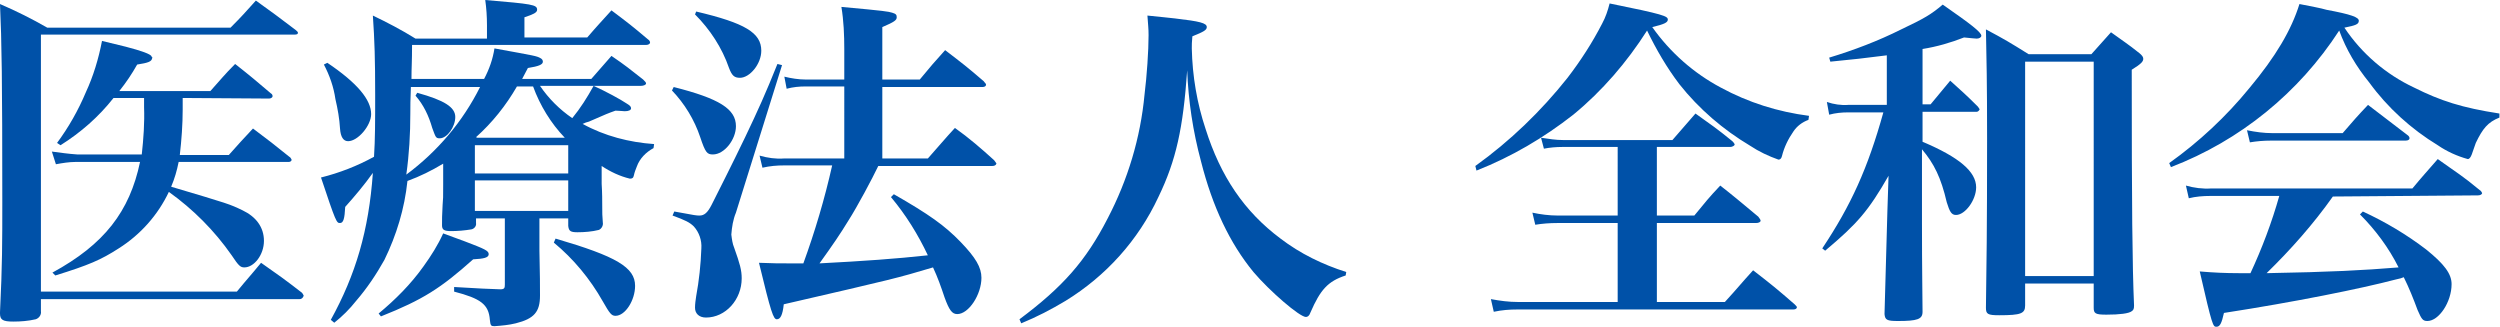 <?xml version="1.0" encoding="utf-8"?>
<!-- Generator: Adobe Illustrator 23.0.3, SVG Export Plug-In . SVG Version: 6.00 Build 0)  -->
<svg version="1.1" id="レイヤー_1" xmlns="http://www.w3.org/2000/svg" xmlns:xlink="http://www.w3.org/1999/xlink" x="0px"
	 y="0px" viewBox="0 0 433.8 56.8" style="enable-background:new 0 0 433.8 56.8;" xml:space="preserve">
<style type="text/css">
	.st0{fill:#0051A8;}
</style>
<title>アセット 1</title>
<g>
	<g id="レイヤー_1-2">
		<path class="st0" d="M7.1,54c0.1,0.6-0.3,1.2-0.9,1.4c-1.3,0.3-2.6,0.4-3.9,0.4c-1.8,0-2.3-0.3-2.3-1.4v-0.2C0.4,46,0.4,42,0.4,35
			c0-21.1-0.1-27.8-0.4-34.3c2.8,1.2,5.6,2.6,8.2,4.1H40c2-2,2.6-2.7,4.4-4.7c2.9,2.1,3.9,2.8,6.9,5.1c0.2,0.2,0.4,0.3,0.4,0.5
			S51.5,6,51.2,6H7.1v44.6h34c1.8-2.2,2.4-2.8,4.2-5c3,2.1,4,2.8,7.1,5.2c0.1,0.1,0.2,0.3,0.3,0.5c-0.1,0.3-0.3,0.6-0.7,0.6H7.1V54z
			 M31.7,17v2c0,2.6-0.2,5.3-0.5,7.9h8.5c1.8-2,2.3-2.6,4.2-4.6c2.8,2.1,3.7,2.8,6.3,4.9c0.2,0.1,0.3,0.3,0.4,0.5
			c0,0.3-0.3,0.4-0.5,0.4H31c-0.3,1.5-0.7,2.9-1.3,4.3c10.1,3,10.1,3,12.4,4.1s3.7,2.9,3.7,5.3s-1.7,4.6-3.4,4.6
			c-0.7,0-1-0.3-2.2-2.1c-3-4.3-6.7-8-10.9-11c-1.9,4-4.9,7.4-8.7,9.8c-3.1,2-5.2,2.9-11,4.7l-0.5-0.5c9-4.9,13.4-10.6,15.2-19.2
			H13.1c-1.1,0-2.3,0.2-3.4,0.4l-0.7-2.2c1.5,0.2,2.9,0.4,4.4,0.5h11.2c0.3-2.7,0.5-5.5,0.4-8.2V17h-5.3c-2.6,3.3-5.7,6-9.2,8.2
			l-0.6-0.4c2-2.7,3.7-5.7,5-8.8c1.3-2.8,2.2-5.8,2.8-8.9l4.1,1c2.7,0.7,4.4,1.3,4.5,1.7c0,0.1,0.1,0.1,0.1,0.2h0.1l-0.1,0.1
			c-0.1,0.6-0.7,0.8-2.6,1.1c-0.9,1.6-1.9,3.1-3.1,4.6h15.8c1.9-2.1,2.4-2.8,4.3-4.7c2.8,2.2,3.6,2.9,6.2,5.1
			c0.2,0.1,0.3,0.3,0.3,0.5c0,0.2-0.3,0.4-0.6,0.4L31.7,17z"/>
		<path class="st0" d="M104.4,31.9c0.1,1.6,0.1,2.9,0.1,3.9c0,1.4,0,1.4,0.1,2.8c0.1,0.5-0.2,1.1-0.7,1.3c-1.2,0.3-2.5,0.4-3.7,0.4
			c-1.2,0-1.5-0.2-1.6-1.1v-1.3h-5v5.6c0.1,5.2,0.1,5.2,0.1,7.8c0,2.8-1,4-4.2,4.8c-1.2,0.3-2.4,0.4-3.7,0.5c-0.6,0-0.7-0.1-0.8-1.1
			c-0.2-2.7-1.6-3.7-6.2-4.9v-0.8c5.1,0.3,5.2,0.3,8,0.4c0.7,0,0.8-0.2,0.8-0.8V37.9h-5v0.8c0.1,0.5-0.3,1-0.8,1.1
			c-1.2,0.2-2.4,0.3-3.5,0.3c-1.2,0-1.6-0.2-1.6-1c0-1.4,0-1.4,0.1-3.5c0.1-1.2,0.1-1.2,0.1-3.5v-3.7c-2,1.2-4,2.2-6.2,3
			c-0.5,4.8-1.9,9.4-4,13.7c-1.4,2.5-3,4.9-4.9,7.1c-1.1,1.4-2.4,2.7-3.8,3.8l-0.6-0.5C61.7,47.7,64,40,64.7,30
			c-1.5,2.1-3.1,4-4.8,5.9c-0.1,2-0.3,2.8-0.9,2.8s-0.7-0.1-3.3-7.9c3.2-0.8,6.3-2,9.2-3.6c0.2-3,0.2-6.2,0.2-10.7
			c0-6.3-0.1-9.4-0.4-13.8c2.5,1.2,5,2.5,7.4,4h12.4V4.4c0-1.5-0.1-3-0.3-4.4c8.2,0.7,9,0.8,9,1.7c0,0.5-0.7,0.8-2.2,1.3v3.5h10.9
			c1.8-2.1,2.4-2.7,4.2-4.7c2.8,2.1,3.7,2.8,6.3,5c0.3,0.2,0.4,0.4,0.4,0.6s-0.3,0.4-0.7,0.4H71.5c0,3-0.1,3.8-0.1,5.9h12.6
			c0.9-1.7,1.5-3.4,1.8-5.3c7.1,1.3,7.3,1.3,8,1.7c0.2,0.1,0.4,0.3,0.4,0.6c0,0.5-0.7,0.8-2.6,1.1l-1,1.9h12l3.5-4
			c2.5,1.7,3.2,2.3,5.5,4.1c0.4,0.4,0.5,0.5,0.5,0.7s-0.4,0.4-0.9,0.4H93.7c1.5,2.2,3.4,4.1,5.6,5.6c1.4-1.7,2.6-3.6,3.7-5.6
			c2.2,1,4.6,2.3,5.8,3.1c0.5,0.3,0.7,0.5,0.7,0.8s-0.4,0.5-1.1,0.5c-0.2,0-1.1-0.1-1.6-0.1c-1.4,0.5-1.4,0.5-4.6,1.9
			c-0.4,0.1-0.7,0.2-1.1,0.4c3.8,2.1,8.1,3.2,12.4,3.5l-0.1,0.7c-1.3,0.7-2.4,1.8-2.9,3.2c-0.2,0.5-0.4,1-0.5,1.5
			c-0.1,0.5-0.3,0.6-0.7,0.6c-1.7-0.4-3.4-1.2-4.9-2.2L104.4,31.9z M56.8,10.9c5.2,3.5,7.6,6.4,7.6,8.9c0,2-2.3,4.7-4,4.7
			c-0.8,0-1.3-0.7-1.4-2.2c-0.1-1.7-0.4-3.4-0.8-5.1c-0.3-2.1-1-4.1-2-6L56.8,10.9z M65.7,54.4c2.9-2.4,5.6-5.1,7.8-8.2
			c1.3-1.8,2.5-3.7,3.4-5.7l3.8,1.4c3.4,1.3,4.1,1.6,4.1,2.2s-0.8,0.8-2.7,0.9c-5.6,5-8.7,7-16,9.9L65.7,54.4z M71.3,15
			c-0.1,2.1-0.1,3.7-0.1,4.7c0,3.5-0.2,7.1-0.7,10.6c5.4-4,9.8-9.2,12.8-15.2H71.3z M72.4,16.1c4.7,1.3,6.6,2.5,6.6,4.2
			S77.6,24,76.3,24c-0.7,0-0.7-0.2-1.3-1.8c-0.6-2.1-1.5-4-2.9-5.6L72.4,16.1z M98.6,30.1v-4.9H82.4v4.9H98.6z M98.6,36.6v-5.3H82.4
			v5.3H98.6z M98,23.9c-2.4-2.5-4.3-5.6-5.5-8.9h-2.8c-1.9,3.3-4.3,6.3-7.1,8.8l0.2,0.1L98,23.9L98,23.9z M96.4,41.4
			c10.6,3.1,13.8,5,13.8,8.2c0,2.5-1.7,5.2-3.4,5.2c-0.7,0-1-0.4-2.2-2.5c-2.2-3.9-5.1-7.4-8.5-10.2L96.4,41.4z"/>
		<path class="st0" d="M116.9,15.1c7.9,2,10.8,3.8,10.8,6.8c0,2.3-2,4.9-4,4.9c-1,0-1.3-0.3-2.2-3c-1-3-2.7-5.8-4.9-8.1L116.9,15.1z
			 M117,36.7c3.8,0.7,3.8,0.7,4.4,0.7c0.8,0,1.4-0.5,2.1-1.9c0.8-1.6,3.6-7.1,5.8-11.7s3.6-7.7,5.6-12.7l0.8,0.2l-8,25.6
			c-0.5,1.2-0.7,2.5-0.8,3.8c0.1,0.8,0.2,1.6,0.5,2.3c1,2.8,1.3,3.9,1.3,5.3c0,3.7-2.8,6.8-6.2,6.8c-1.2,0-1.9-0.7-1.9-1.7
			c0-0.7,0.1-1.3,0.2-2c0.5-2.7,0.8-5.5,0.9-8.3c0.1-1.4-0.4-2.8-1.3-3.8c-0.7-0.7-1.5-1.1-3.7-1.9L117,36.7z M120.8,2
			c8.5,2,11.3,3.7,11.3,6.8c0,2.3-2,4.7-3.7,4.7c-1,0-1.4-0.4-1.9-1.7c-1.2-3.5-3.3-6.7-5.9-9.3L120.8,2z M161,27.5
			c1.7-1.9,3.2-3.7,4.7-5.3c2.4,1.7,4.6,3.6,6.8,5.6c0.2,0.3,0.4,0.5,0.4,0.6c-0.1,0.3-0.4,0.4-0.7,0.4h-19.8c-1,2.1-3.6,7-5.2,9.5
			c-1.4,2.3-2.7,4.2-5,7.4c7.7-0.4,13.3-0.8,18.8-1.4c-1.7-3.6-3.8-7-6.4-10.1l0.5-0.5c6.1,3.5,8.8,5.4,11.6,8.3
			c2.6,2.7,3.6,4.4,3.6,6.2c0,2.9-2.2,6.3-4.2,6.3c-0.9,0-1.4-0.7-2.2-2.9c-0.6-1.8-1.2-3.5-2-5.2c-6.4,1.9-6.4,1.9-25.9,6.4
			c-0.2,1.9-0.6,2.6-1.2,2.6s-1-1.1-3.1-9.8c2.5,0.1,3.5,0.1,5,0.1h2.7c2-5.5,3.7-11.2,5-17h-8.3c-1.3,0-2.5,0.1-3.8,0.4l-0.5-2.1
			c1.4,0.4,2.8,0.6,4.2,0.5h10.5V15h-6.7c-1.1,0-2.2,0.1-3.3,0.4l-0.4-2.1c1.2,0.3,2.5,0.5,3.7,0.5h6.7V8.5c0-2.4-0.1-4.9-0.5-7.3
			c7.7,0.7,8.1,0.8,8.8,1s0.8,0.4,0.8,0.8c0,0.5-0.4,0.8-2.5,1.7v9.1h6.5c1.9-2.3,2.5-3,4.4-5.1c3,2.3,3.8,2.9,6.7,5.4
			c0.2,0.3,0.4,0.4,0.4,0.6s-0.2,0.4-0.6,0.4h-17.4v12.4H161z"/>
		<path class="st0" d="M176.9,55.4c7.5-5.6,11.5-10.1,15.3-17.5c3.5-6.7,5.7-14,6.4-21.5c0.4-3.2,0.7-7.6,0.7-10.3
			c0-1.2-0.1-1.9-0.2-3.4c2.1,0.2,3.8,0.4,4.8,0.5c4.3,0.5,5.5,0.8,5.5,1.5c0,0.5-0.5,0.8-2.5,1.6c-0.1,0.9-0.1,1.6-0.1,2.1
			c0.1,4.8,0.9,9.5,2.4,14c2.6,8.2,6.7,14.3,13,19c3.4,2.6,7.3,4.5,11.4,5.8l-0.1,0.6c-3.1,1-4.4,2.5-6.1,6.4
			c-0.2,0.6-0.5,0.8-0.8,0.8c-1.1,0-6.3-4.5-9.1-7.8c-4.1-5-7.1-11.3-9.1-19.2c-1.4-5.2-2.2-10.5-2.4-15.8c-0.7,10-1.9,15.6-5,22
			c-3.5,7.5-9.1,13.7-16.1,18c-2.5,1.5-5,2.8-7.7,3.9L176.9,55.4z"/>
		<path class="st0" d="M256,28.8c6-4.3,11.4-9.5,16-15.3c2.3-3,4.3-6.1,6-9.4c0.6-1.1,1-2.3,1.3-3.5c9.4,1.9,10.1,2.2,10.1,2.8
			c0,0.5-0.6,0.8-2.7,1.3c3.1,4.4,7.2,8,11.9,10.5c4.8,2.6,9.9,4.2,15.3,4.9l-0.1,0.7c-1.1,0.4-2,1.1-2.6,2c-0.9,1.3-1.6,2.7-2,4.3
			c-0.1,0.4-0.3,0.6-0.6,0.6c-1.7-0.6-3.4-1.4-4.9-2.4c-4.7-2.8-8.9-6.4-12.3-10.7c-2.2-2.9-4-6-5.6-9.3
			c-3.5,5.5-7.8,10.5-12.8,14.6c-5.1,4-10.7,7.3-16.8,9.7L256,28.8z M287.5,37.4h6.5c1.9-2.3,2.5-3.1,4.5-5.2c2.8,2.2,3.7,3,6.6,5.4
			c0.2,0.3,0.4,0.5,0.4,0.7s-0.3,0.4-0.8,0.4h-17.2v13.7h11.8c2.2-2.4,2.8-3.2,4.9-5.5c3.1,2.4,4.1,3.2,7.2,5.9
			c0.2,0.2,0.4,0.4,0.4,0.5c0,0.2-0.2,0.4-0.6,0.4h-47.9c-1.4,0-2.7,0.1-4.1,0.4l-0.5-2.2c1.6,0.3,3.1,0.5,4.7,0.5h17.3V38.7h-10.5
			c-1.3,0-2.6,0.1-3.8,0.3l-0.5-2.1c1.4,0.3,2.9,0.5,4.4,0.5h10.4V25.5h-9.6c-1.1,0-2.2,0.1-3.2,0.3l-0.5-1.9
			c1.3,0.2,2.6,0.4,3.8,0.4h19c1.7-2,2.3-2.6,4-4.6c2.8,2,3.7,2.6,6.4,4.8c0.3,0.3,0.4,0.5,0.4,0.6s-0.3,0.4-0.8,0.4h-12.7
			L287.5,37.4z"/>
		<path class="st0" d="M333.6,18.1h1.4c1.5-1.8,2-2.4,3.4-4.1c2.1,1.9,2.8,2.5,4.8,4.5c0.2,0.3,0.3,0.4,0.3,0.5
			c-0.1,0.2-0.3,0.4-0.5,0.4h-9.4v5.2c6.4,2.7,9.3,5.2,9.3,7.9c0,2.2-1.9,4.8-3.5,4.8c-0.8,0-1.1-0.6-1.6-2.2
			c-1-4.3-2.2-6.7-4.3-9.2v12.8c0,8.3,0.1,13.4,0.1,15.4c0,1.3-0.9,1.6-4.3,1.6c-1.9,0-2.2-0.2-2.3-1.2c0.1-3,0.1-3,0.5-17.9
			l0.2-6.1c-3.5,6.1-5.4,8.3-11,13l-0.5-0.4c5-7.5,7.9-13.9,10.6-23.6h-6.1c-1.1,0-2.2,0.1-3.3,0.4l-0.4-2.2
			c1.2,0.4,2.5,0.6,3.7,0.5h6.7V9.6c-4,0.5-5.6,0.7-9.8,1.1l-0.2-0.7c4.3-1.3,8.5-2.9,12.5-4.9c4-1.9,5.2-2.6,7.2-4.3
			c4.9,3.4,6.7,4.8,6.7,5.4c0,0.3-0.4,0.5-0.8,0.5c-0.1,0-1.3-0.1-2.2-0.2c-2.3,0.9-4.7,1.6-7.2,2L333.6,18.1z M351.4,53
			c0,1.4-0.7,1.7-4.5,1.7c-2,0-2.3-0.2-2.3-1.3c0.1-7.3,0.2-13.2,0.2-29.4c0-10-0.1-13.7-0.2-18.9c3.2,1.7,4.2,2.3,7.4,4.3h10.9
			l3.4-3.8c2.2,1.6,2.9,2,4.9,3.6c0.5,0.4,0.7,0.7,0.7,1c0,0.5-0.4,0.9-2,1.9c0,23.9,0.1,34,0.4,40.9c0,0.6-0.1,0.8-0.4,1
			c-0.5,0.4-2.1,0.6-4.4,0.6c-1.9,0-2.2-0.2-2.2-1.2v-4.2h-11.9L351.4,53z M351.4,47.9h11.9V10.7h-11.9L351.4,47.9z"/>
		<path class="st0" d="M376.4,28.3c5.2-3.7,9.9-8.1,13.9-13c4.6-5.5,7.3-10.1,8.7-14.6c2,0.4,3.7,0.7,4.7,1c4.3,0.8,5.6,1.3,5.6,1.9
			s-0.5,0.8-2.5,1.2c3,4.5,7.2,8.1,12.1,10.4c4.6,2.3,8.3,3.5,14.8,4.5v0.7c-2,0.8-2.9,1.9-4.1,4.4c-0.2,0.5-0.5,1.5-0.7,2
			s-0.4,0.8-0.7,0.8c-1.8-0.5-3.6-1.3-5.2-2.4c-4.6-2.8-8.7-6.5-11.9-10.9c-2.2-2.7-4-5.7-5.2-9c-7,10.8-17.2,19.1-29.2,23.7
			L376.4,28.3z M404.8,34.1c-3.4,4.8-7.3,9.2-11.5,13.3c11.2-0.2,16.8-0.5,22.9-1c-1.7-3.4-4-6.5-6.7-9.2l0.5-0.5
			c3.9,1.8,7.6,4,11,6.6c3.1,2.5,4.4,4.2,4.4,6c0,3.1-2.2,6.4-4.2,6.4c-0.8,0-1-0.3-1.7-1.9c-0.7-1.9-1.5-3.9-2.4-5.7
			c-0.5,0.2-0.5,0.2-1.4,0.4c-6.1,1.6-17.5,3.9-29.8,5.8c-0.4,1.8-0.7,2.4-1.3,2.4s-0.7,0-2.9-9.6c2.3,0.2,4.5,0.3,6.8,0.3h2
			c2-4.3,3.7-8.8,5-13.4h-12c-1.2,0-2.5,0.1-3.7,0.4l-0.5-2.2c1.4,0.4,2.9,0.6,4.4,0.5h34.9c1.9-2.3,2.5-2.9,4.4-5.1
			c3.2,2.3,4.3,2.9,7.3,5.4c0.2,0.1,0.3,0.3,0.4,0.5c0,0.2-0.3,0.4-0.7,0.4L404.8,34.1z M389.9,22.6c1.5,0.3,2.9,0.5,4.4,0.5h12.2
			c1.9-2.2,2.5-2.9,4.4-4.9c2.9,2.2,3.8,2.9,6.8,5.2c0.3,0.2,0.4,0.4,0.4,0.6s-0.2,0.4-0.7,0.4H394c-1.2,0-2.4,0.1-3.6,0.3
			L389.9,22.6z"/>
	</g>
</g>
</svg>
